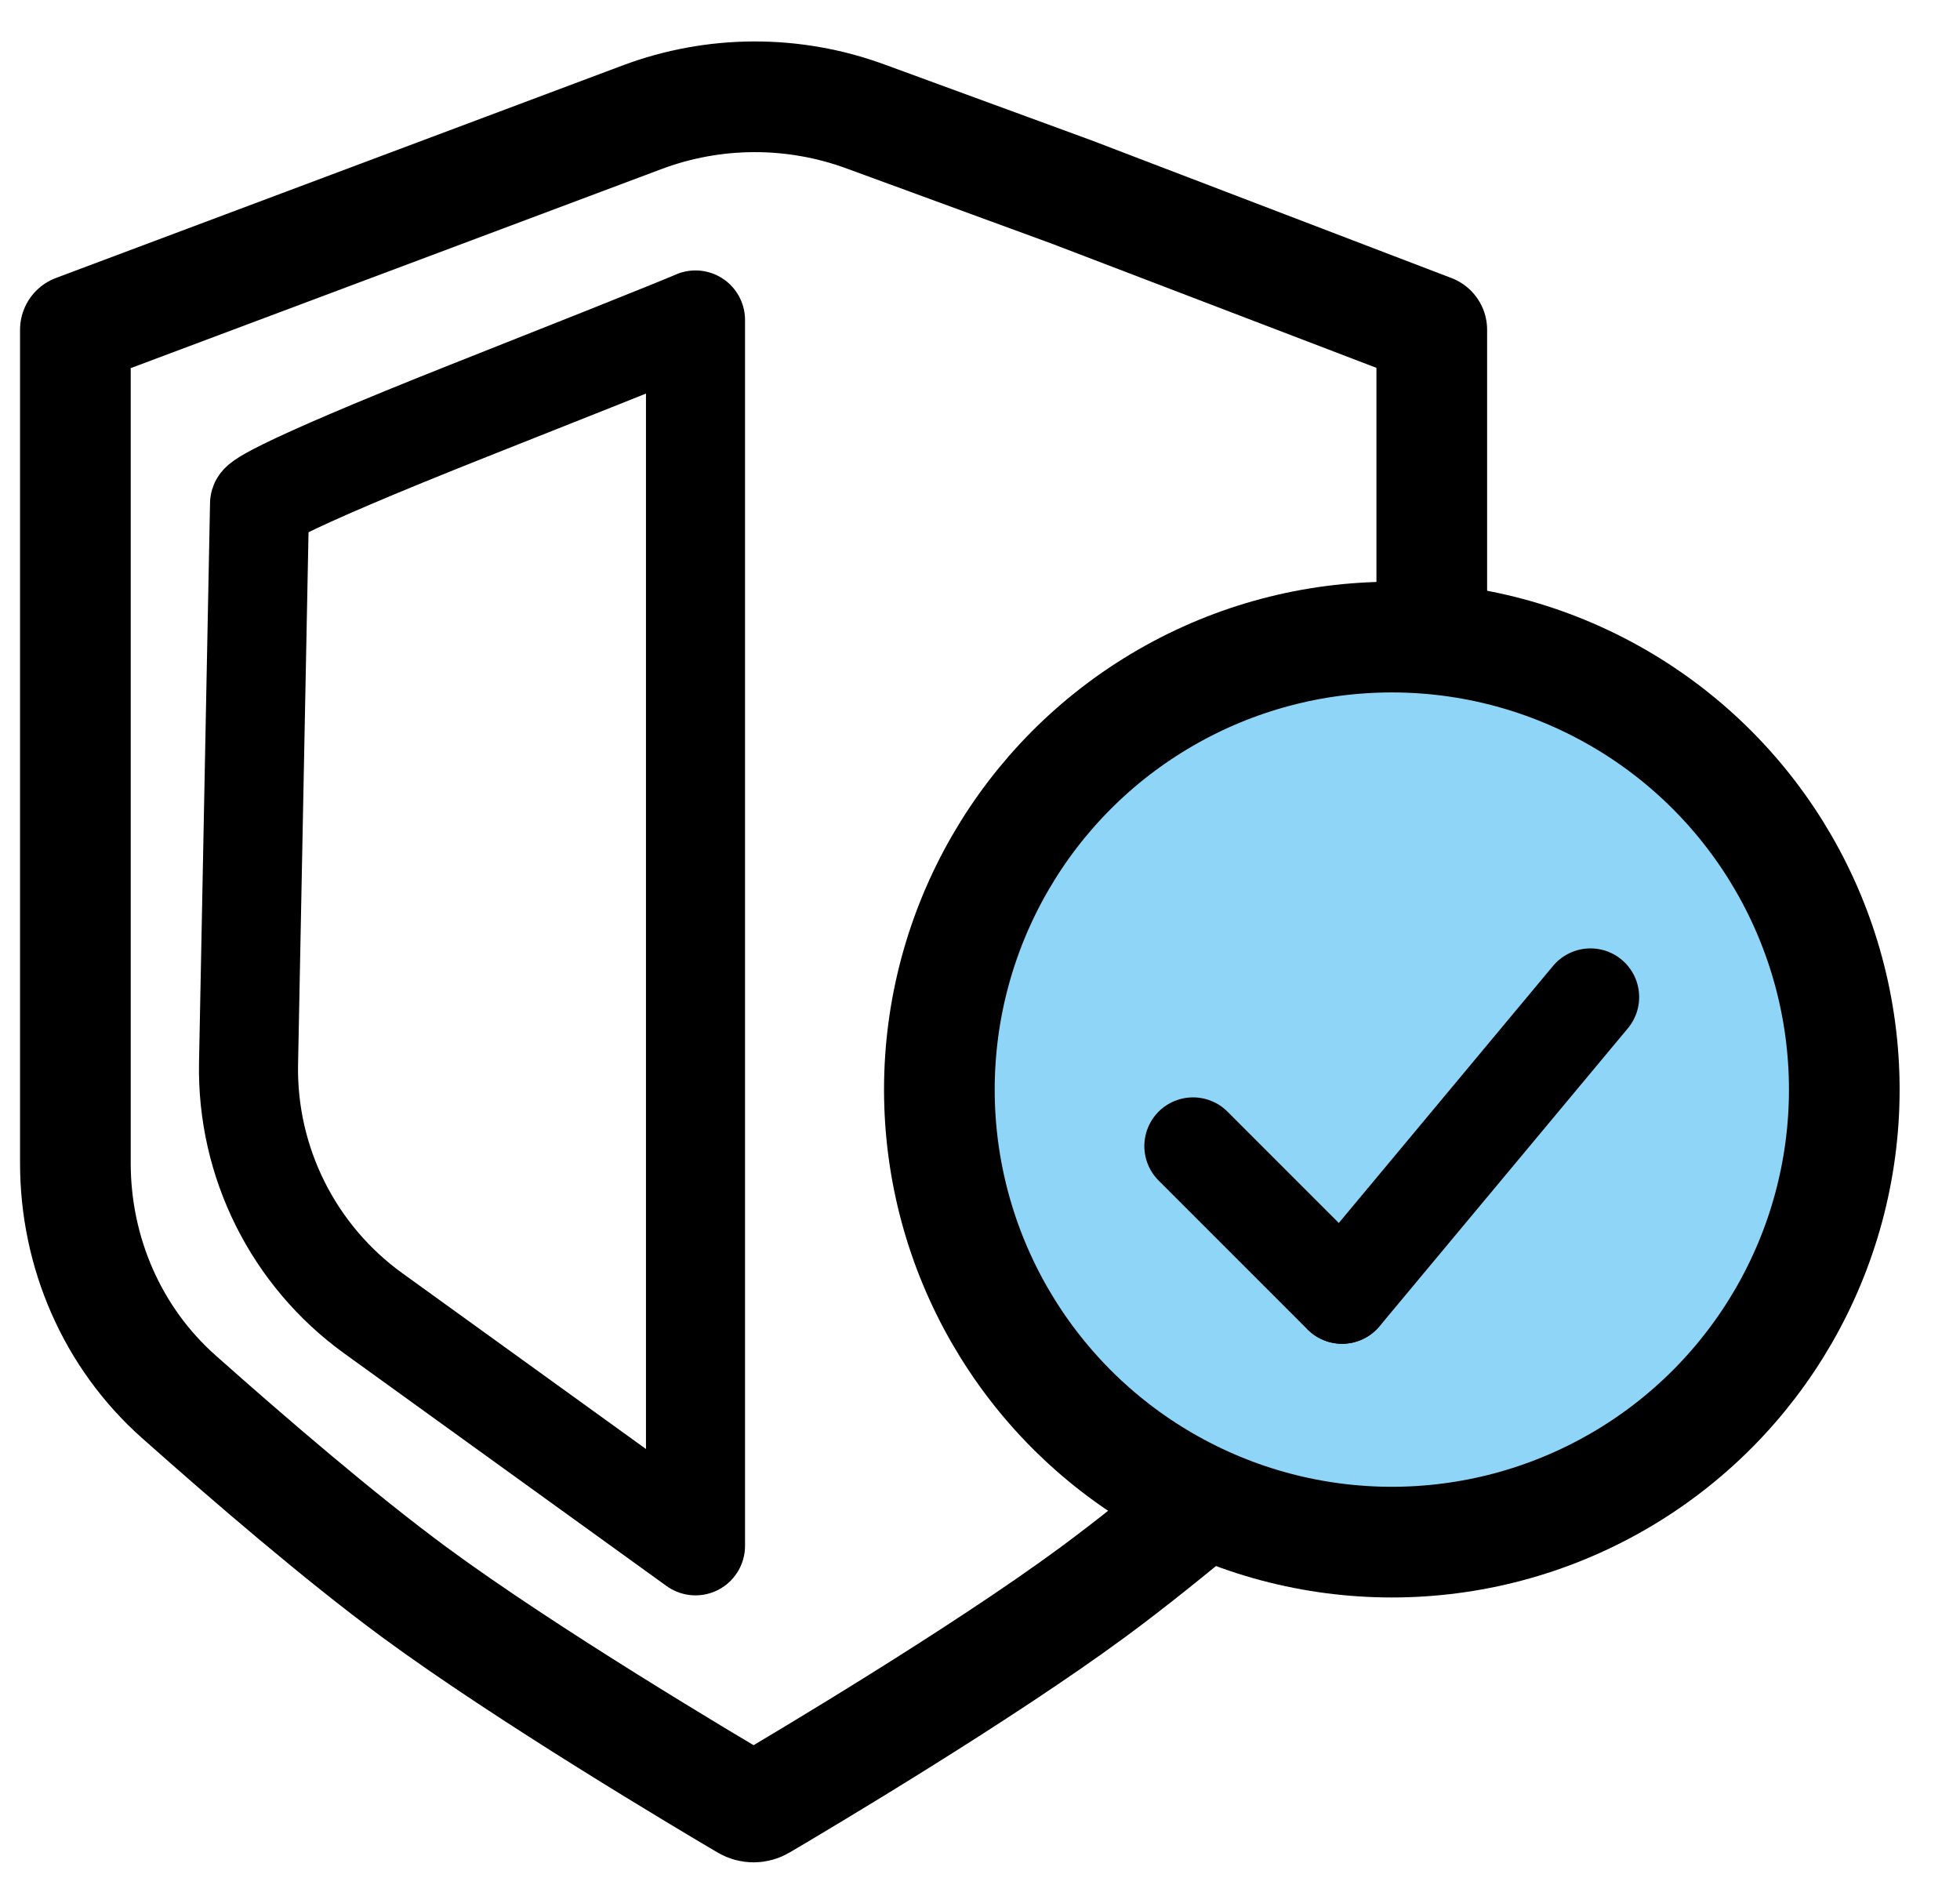 <svg width="26" height="25" viewBox="0 0 26 25" fill="none" xmlns="http://www.w3.org/2000/svg">
<path d="M1 4.374L8.515 1.556C9.471 1.197 10.524 1.193 11.482 1.545L14.214 2.546L18.993 4.374V15.428C18.993 16.608 18.507 17.738 17.625 18.522C16.708 19.338 15.49 20.386 14.495 21.119C13.008 22.214 10.63 23.627 10.102 23.938C10.036 23.977 9.957 23.977 9.891 23.938C9.363 23.627 6.985 22.214 5.498 21.119C4.503 20.386 3.286 19.338 2.368 18.522C1.487 17.738 1 16.608 1 15.428V4.374Z" stroke="black" stroke-width="1.468" stroke-linecap="round" stroke-linejoin="round"/>
<path d="M3.443 6.682C3.443 6.682 3.393 6.565 6.335 5.401C9.146 4.289 9.226 4.244 9.226 4.244V12.053V17.91V20.503L4.953 17.42C3.891 16.654 3.272 15.415 3.297 14.106L3.443 6.682Z" stroke="black" stroke-width="1.314" stroke-linecap="round" stroke-linejoin="round"/>
<circle cx="18.463" cy="14.452" r="6.002" fill="#8ED5F8" stroke="black" stroke-width="1.468"/>
<path d="M21.098 13.225L17.804 17.177" stroke="black" stroke-width="1.292" stroke-linecap="round" stroke-linejoin="round"/>
<path d="M15.826 15.201L17.802 17.177" stroke="black" stroke-width="1.292" stroke-linecap="round" stroke-linejoin="round"/>
</svg>
